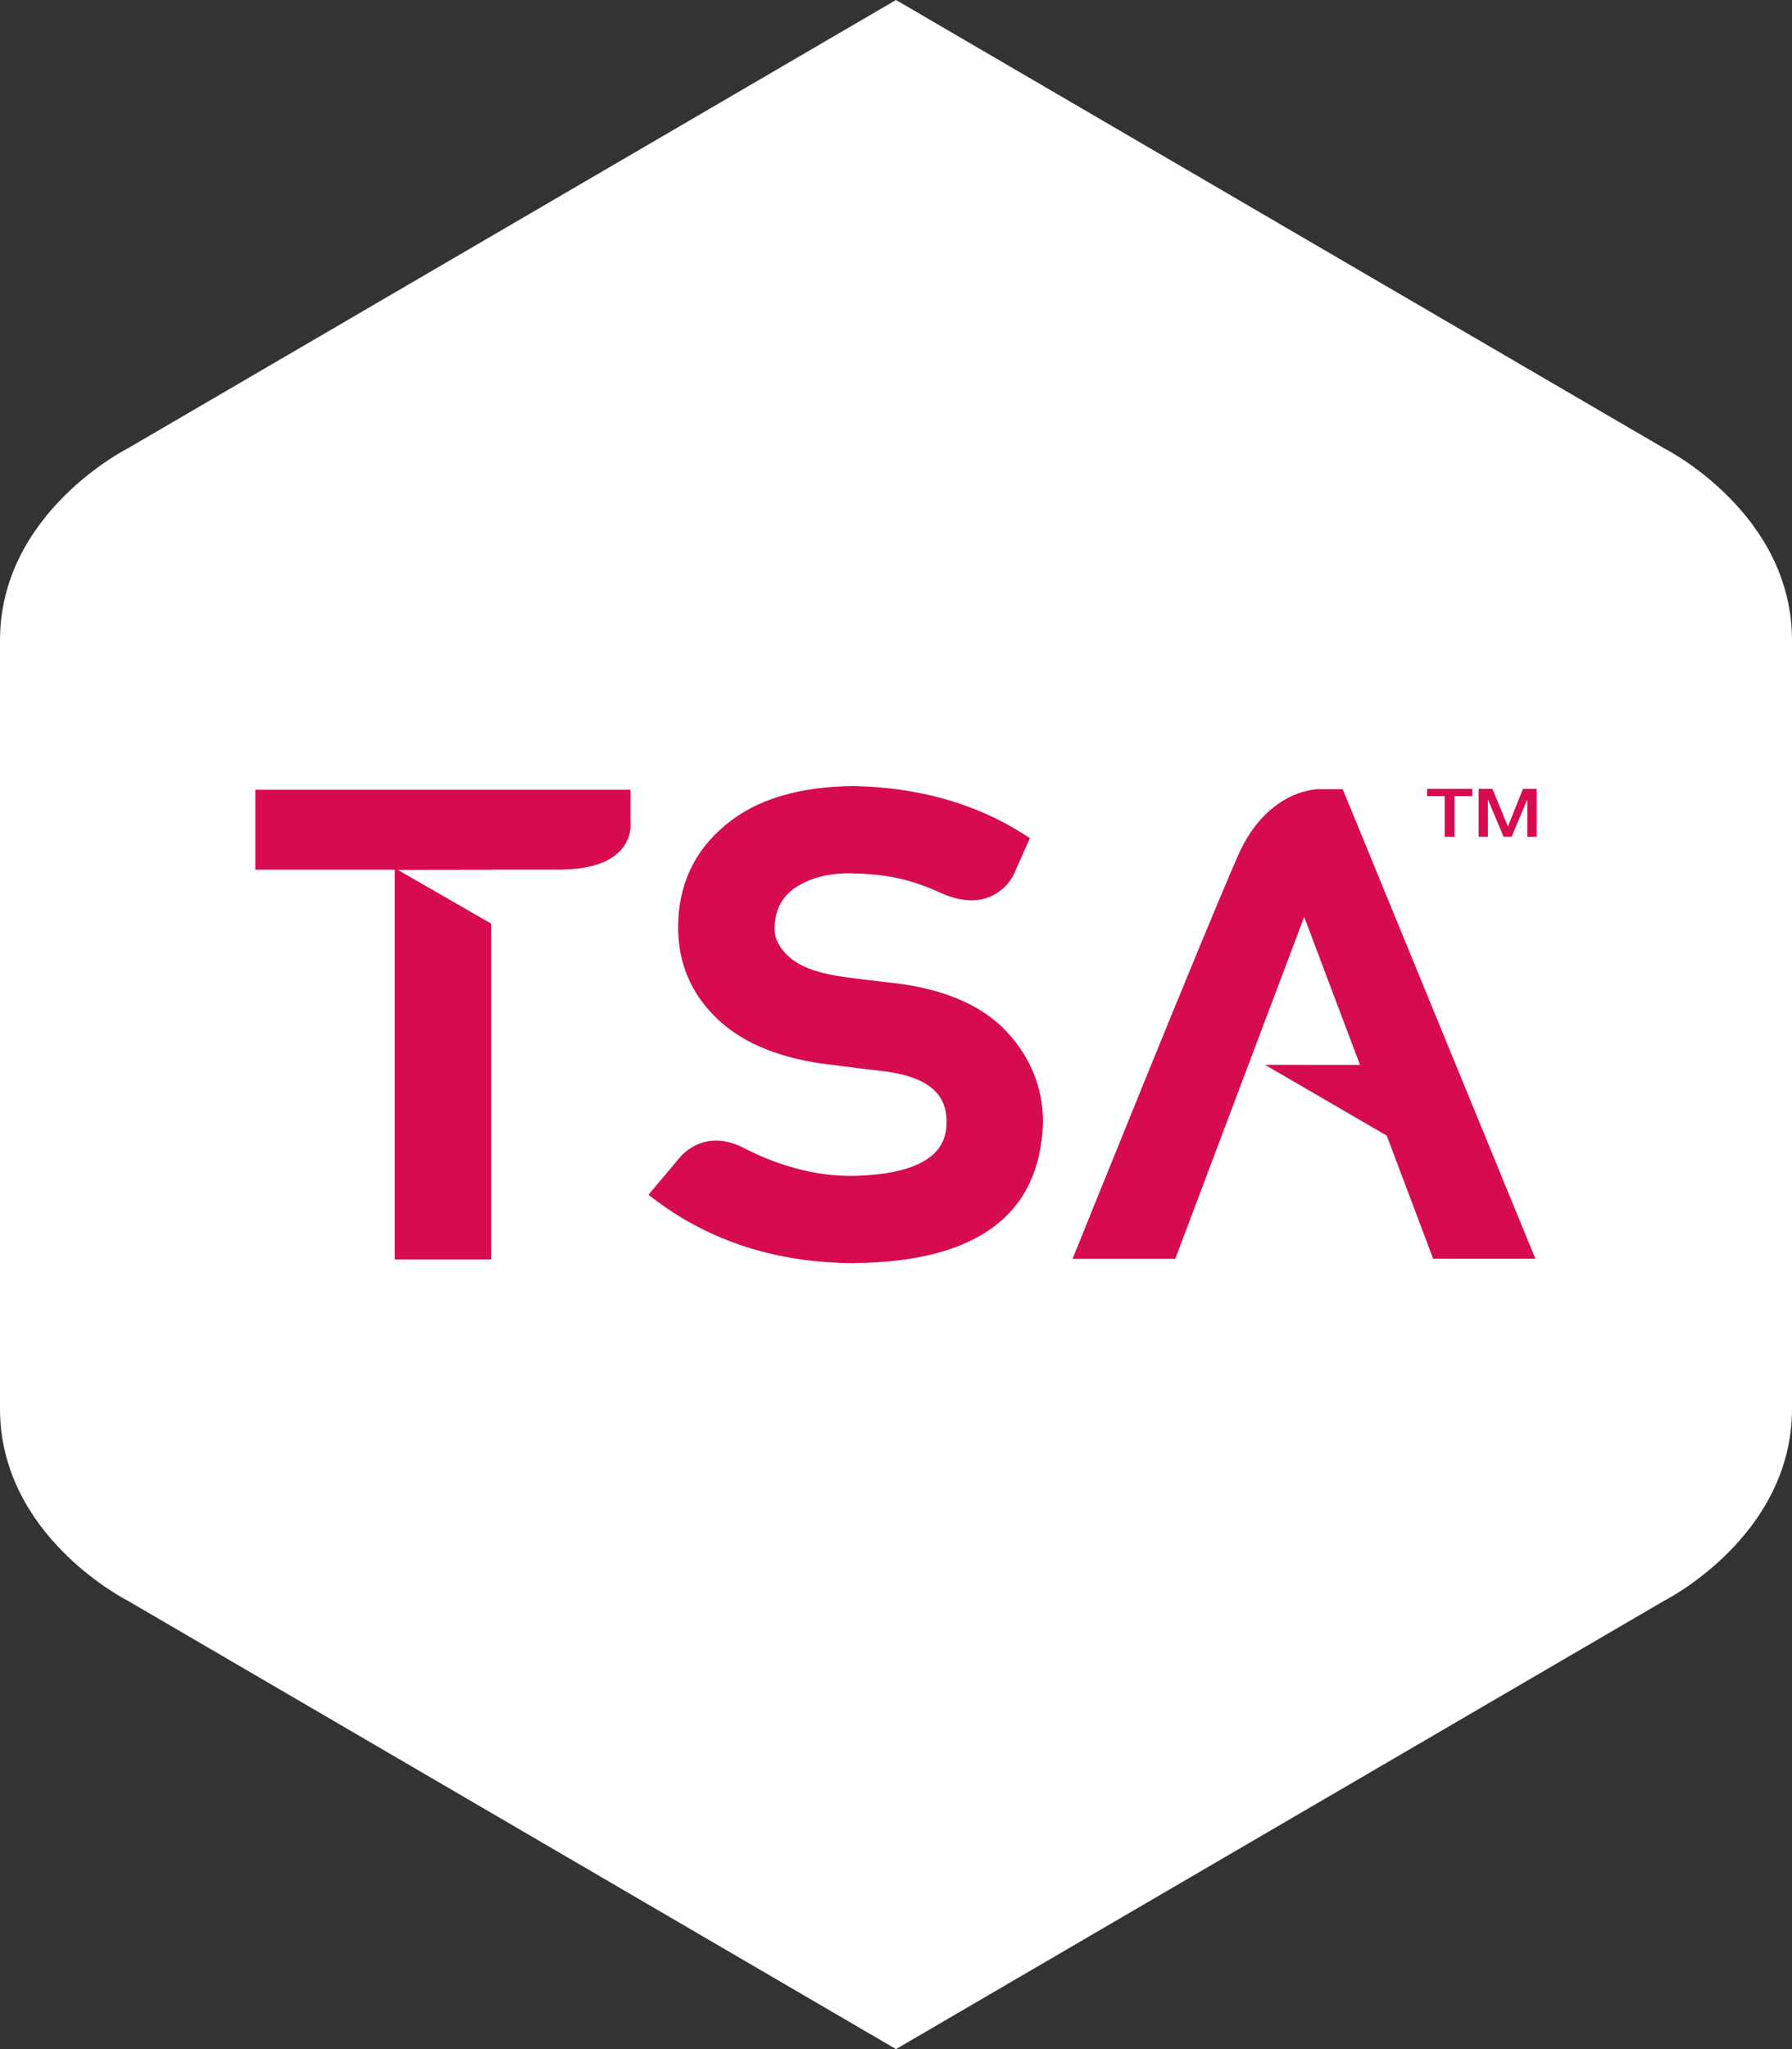 <?xml version="1.0" encoding="utf-8"?>
<!-- Generator: Adobe Illustrator 23.0.2, SVG Export Plug-In . SVG Version: 6.00 Build 0)  -->
<svg version="1.1" id="Layer_1" xmlns="http://www.w3.org/2000/svg" xmlns:xlink="http://www.w3.org/1999/xlink" x="0px" y="0px"
	 viewBox="0 0 252 288" style="enable-background:new 0 0 252 288;" xml:space="preserve">
<rect x="0" y="0" width="252" height="288" fill="#333333" stroke="none"/>
<style type="text/css">
	.st0{fill-rule:evenodd;clip-rule:evenodd;fill:#FFFFFF;}
	.st1{fill:#D60B51;}
</style>
<g>
	<path class="st0" d="M252,198V90c0-18-18-27-18-27L126,0L18,63c0,0-18,9-18,27v108c0,18,18,27,18,27l108,63l108-63
		C234,225,252,216,252,198"/>
	<path class="st1" d="M120.22,177.53c-10.84,0-20.29-3-28.11-8.91l-0.92-0.7l4.36-5.18c0,0,3.29-4.38,9.07-1.38
		c3.78,1.96,9.5,4.09,15.73,3.9c12.58-0.37,12.71-5.67,12.75-7.48c0.04-2.52-0.77-6.01-8.15-7.13c-2.84-0.34-6-0.73-9.43-1.17
		c-6.43-0.94-11.41-3.1-14.8-6.42c-3.56-3.46-5.36-7.74-5.36-12.71c0-5.93,2.26-10.79,6.72-14.44c4.23-3.54,10.27-5.37,17.95-5.43
		c9.13,0.18,17.16,2.45,23.91,6.75l0.89,0.57l-2.34,5.26c0,0-2.78,5.8-10.21,2.43c-4.47-2.02-7.7-2.65-12.83-2.75
		c-3.02,0-5.57,0.67-7.56,1.99c-1.95,1.29-2.92,3.17-2.97,5.76c0,1.41,0.64,2.7,1.96,3.92c1.4,1.32,3.75,2.25,6.99,2.78
		c1.91,0.28,4.6,0.62,7.97,0.99c7.01,0.85,12.29,3.14,15.71,6.81c3.4,3.63,5.12,7.92,5.12,12.75c-0.38,12.96-9.28,19.6-26.43,19.78
		H120.22L120.22,177.53z"/>
	<polygon class="st1" points="200.68,110.87 207.04,110.87 207.04,111.89 204.54,111.89 204.54,117.61 203.16,117.61 203.16,111.89 
		200.68,111.89 	"/>
	<polygon class="st1" points="207.93,110.87 209.87,110.87 212.04,116.15 212.06,116.15 214.17,110.87 216.09,110.87 216.09,117.61 
		214.78,117.61 214.78,112.41 214.75,112.41 212.57,117.61 211.44,117.61 209.26,112.41 209.24,112.41 209.24,117.61 207.93,117.61 
			"/>
	<path class="st1" d="M88.66,115.58v-4.58H35.91v11.23h19.6v54.78h13.55v-47.2l-13.12-7.55l13.12-0.02v-0.01v-0.01h9.58
		C89.6,122.23,88.66,115.58,88.66,115.58"/>
	<path class="st1" d="M215.92,176.93l-27.1-66.01h-3.29c0,0-7.21-0.2-11.42,9.3c-4.66,10.5-23.28,56.71-23.28,56.71h14.44
		l18.13-48.06l7.85,20.8l-13.36-0.01l17.12,9.95l6.53,17.31H215.92z"/>
</g>
</svg>
